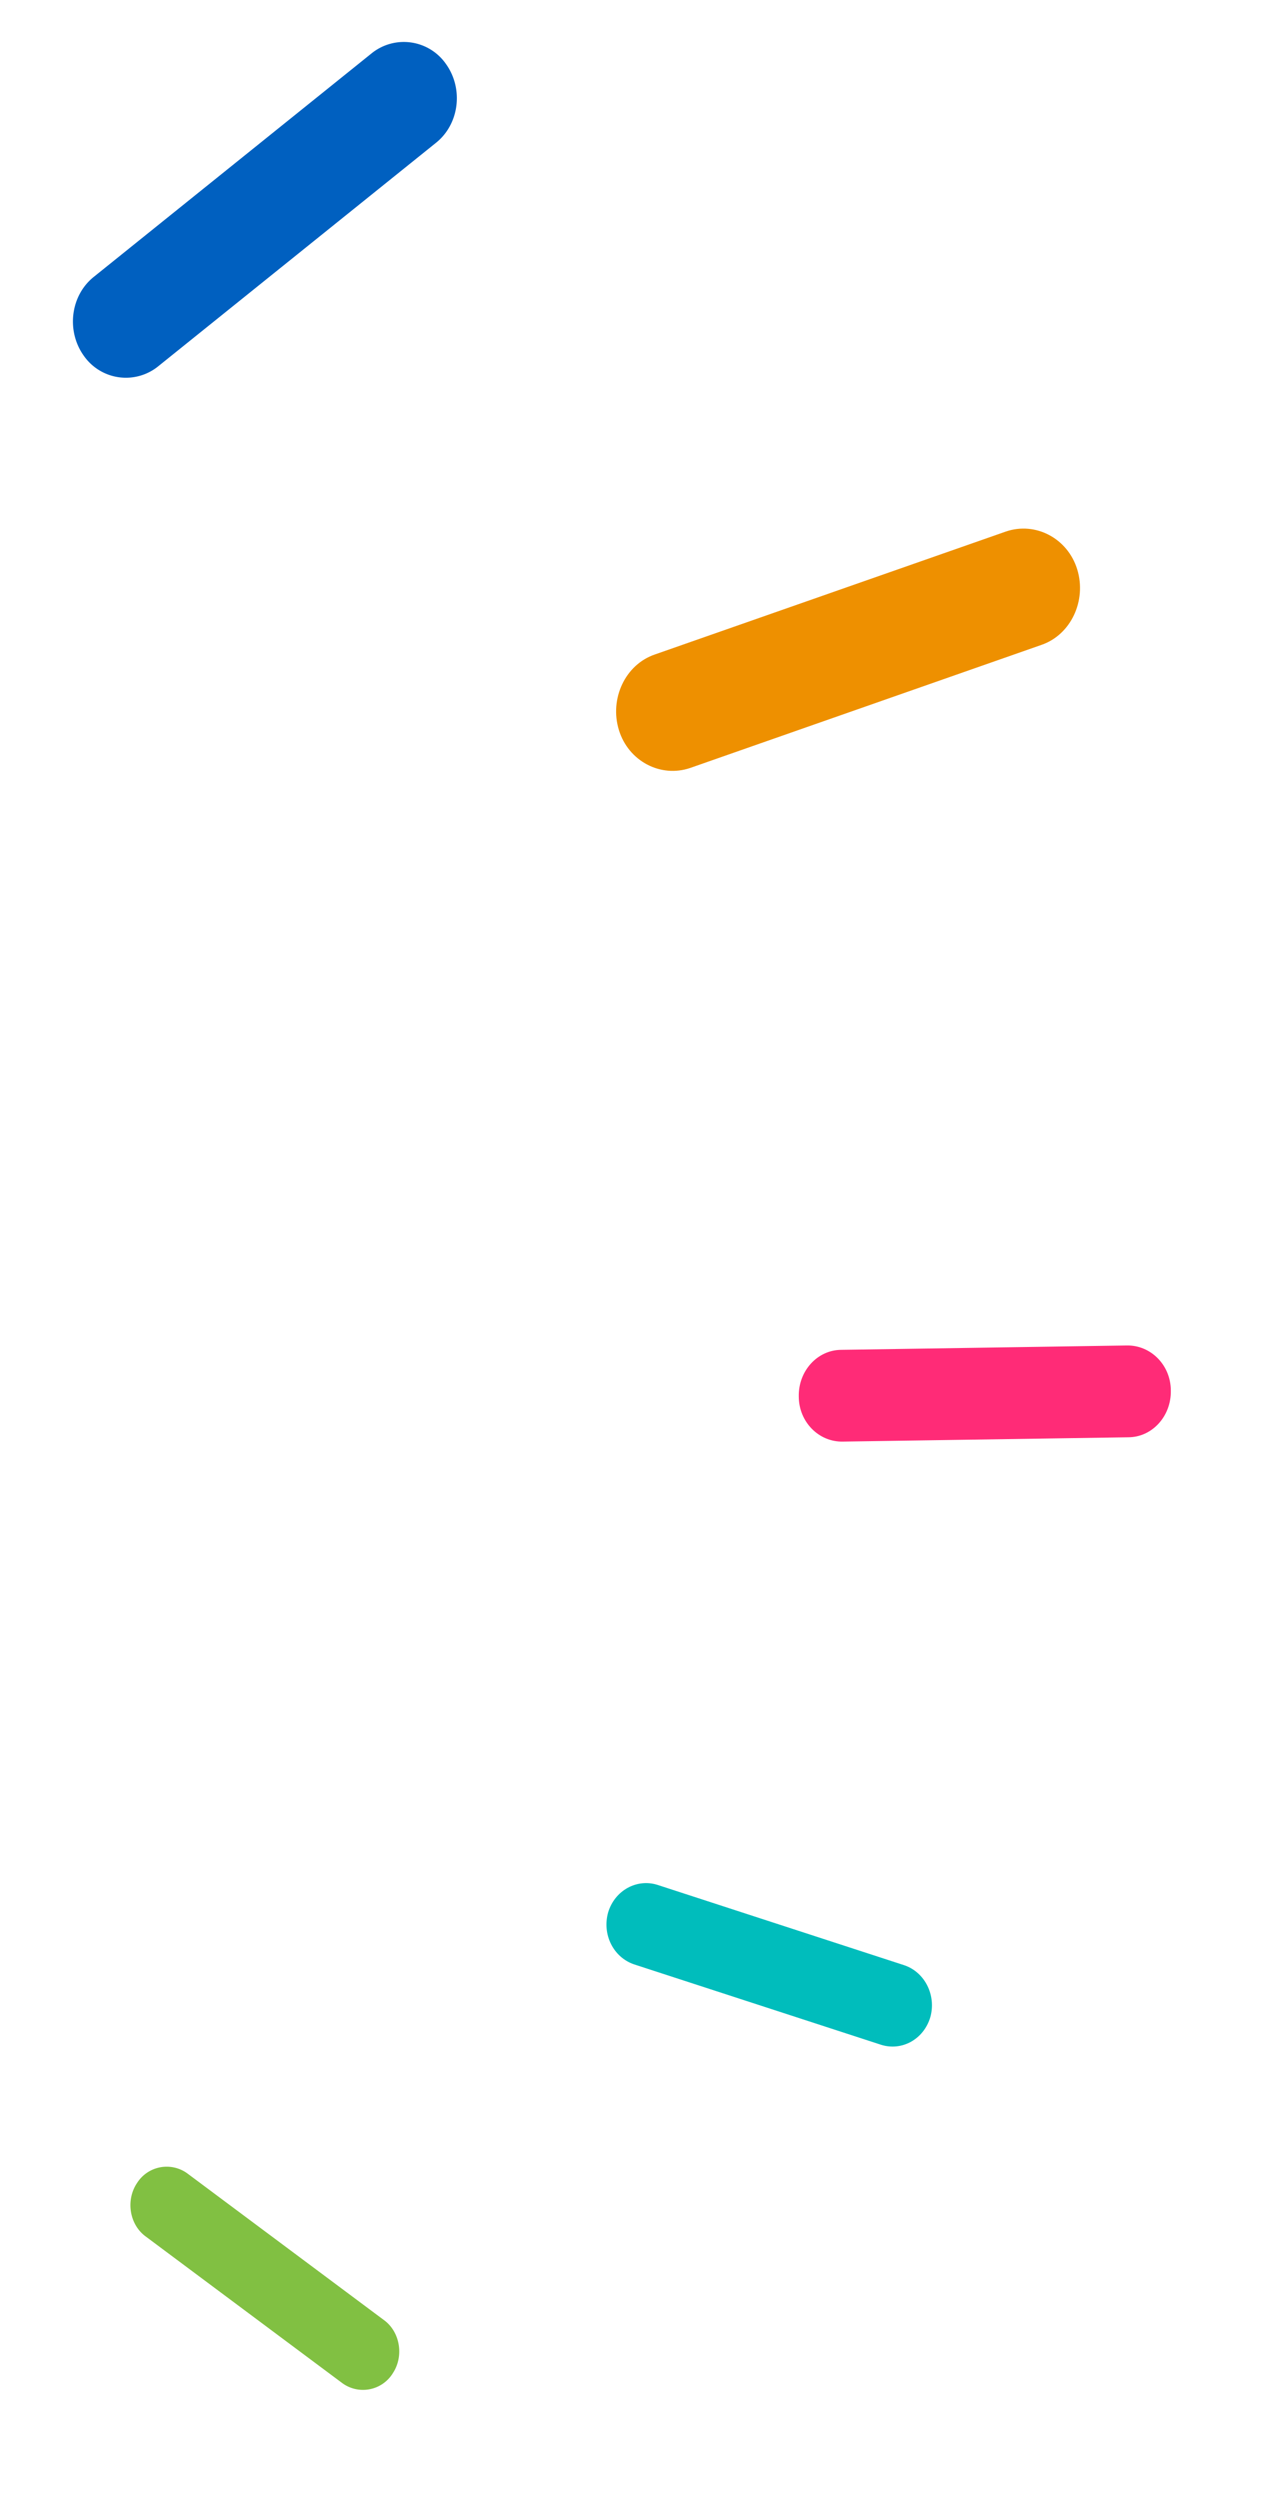<svg width="28" height="55" fill="none" xmlns="http://www.w3.org/2000/svg"><path d="M20.478 44.383c.135-.477-.114-.99-.572-1.145l-5.435-1.769c-.451-.142-.937.12-1.084.605-.137.486.114.99.572 1.145l5.436 1.769c.46.144.937-.121 1.083-.605z" fill="#00BDBC"/><path d="M17.583 30.723c0 .56.44 1.005.97.994l6.28-.095c.53 0 .95-.465.94-1.026 0-.56-.44-1.004-.97-.994l-6.28.096c-.53 0-.95.465-.94 1.025z" fill="#FF2B77"/><path d="M13.623 16.06c.21.688.92 1.058 1.57.836l7.73-2.707c.65-.222 1-.973.79-1.66-.21-.687-.92-1.057-1.57-.835l-7.73 2.706c-.65.223-1 .973-.79 1.66z" fill="#EE9000"/><path d="M1.844 7.826a1.13 1.13 0 0 0 1.64.232l6.113-4.916c.515-.412.61-1.19.22-1.734a1.13 1.13 0 0 0-1.64-.232L2.064 6.092c-.514.412-.608 1.19-.22 1.734z" fill="#0060C0"/><path d="M8.643 52.22c.253-.375.169-.916-.195-1.178l-4.316-3.218a.772.772 0 0 0-1.115.205c-.253.376-.17.917.195 1.18l4.315 3.217a.772.772 0 0 0 1.116-.205z" fill="#81C042"/></svg>